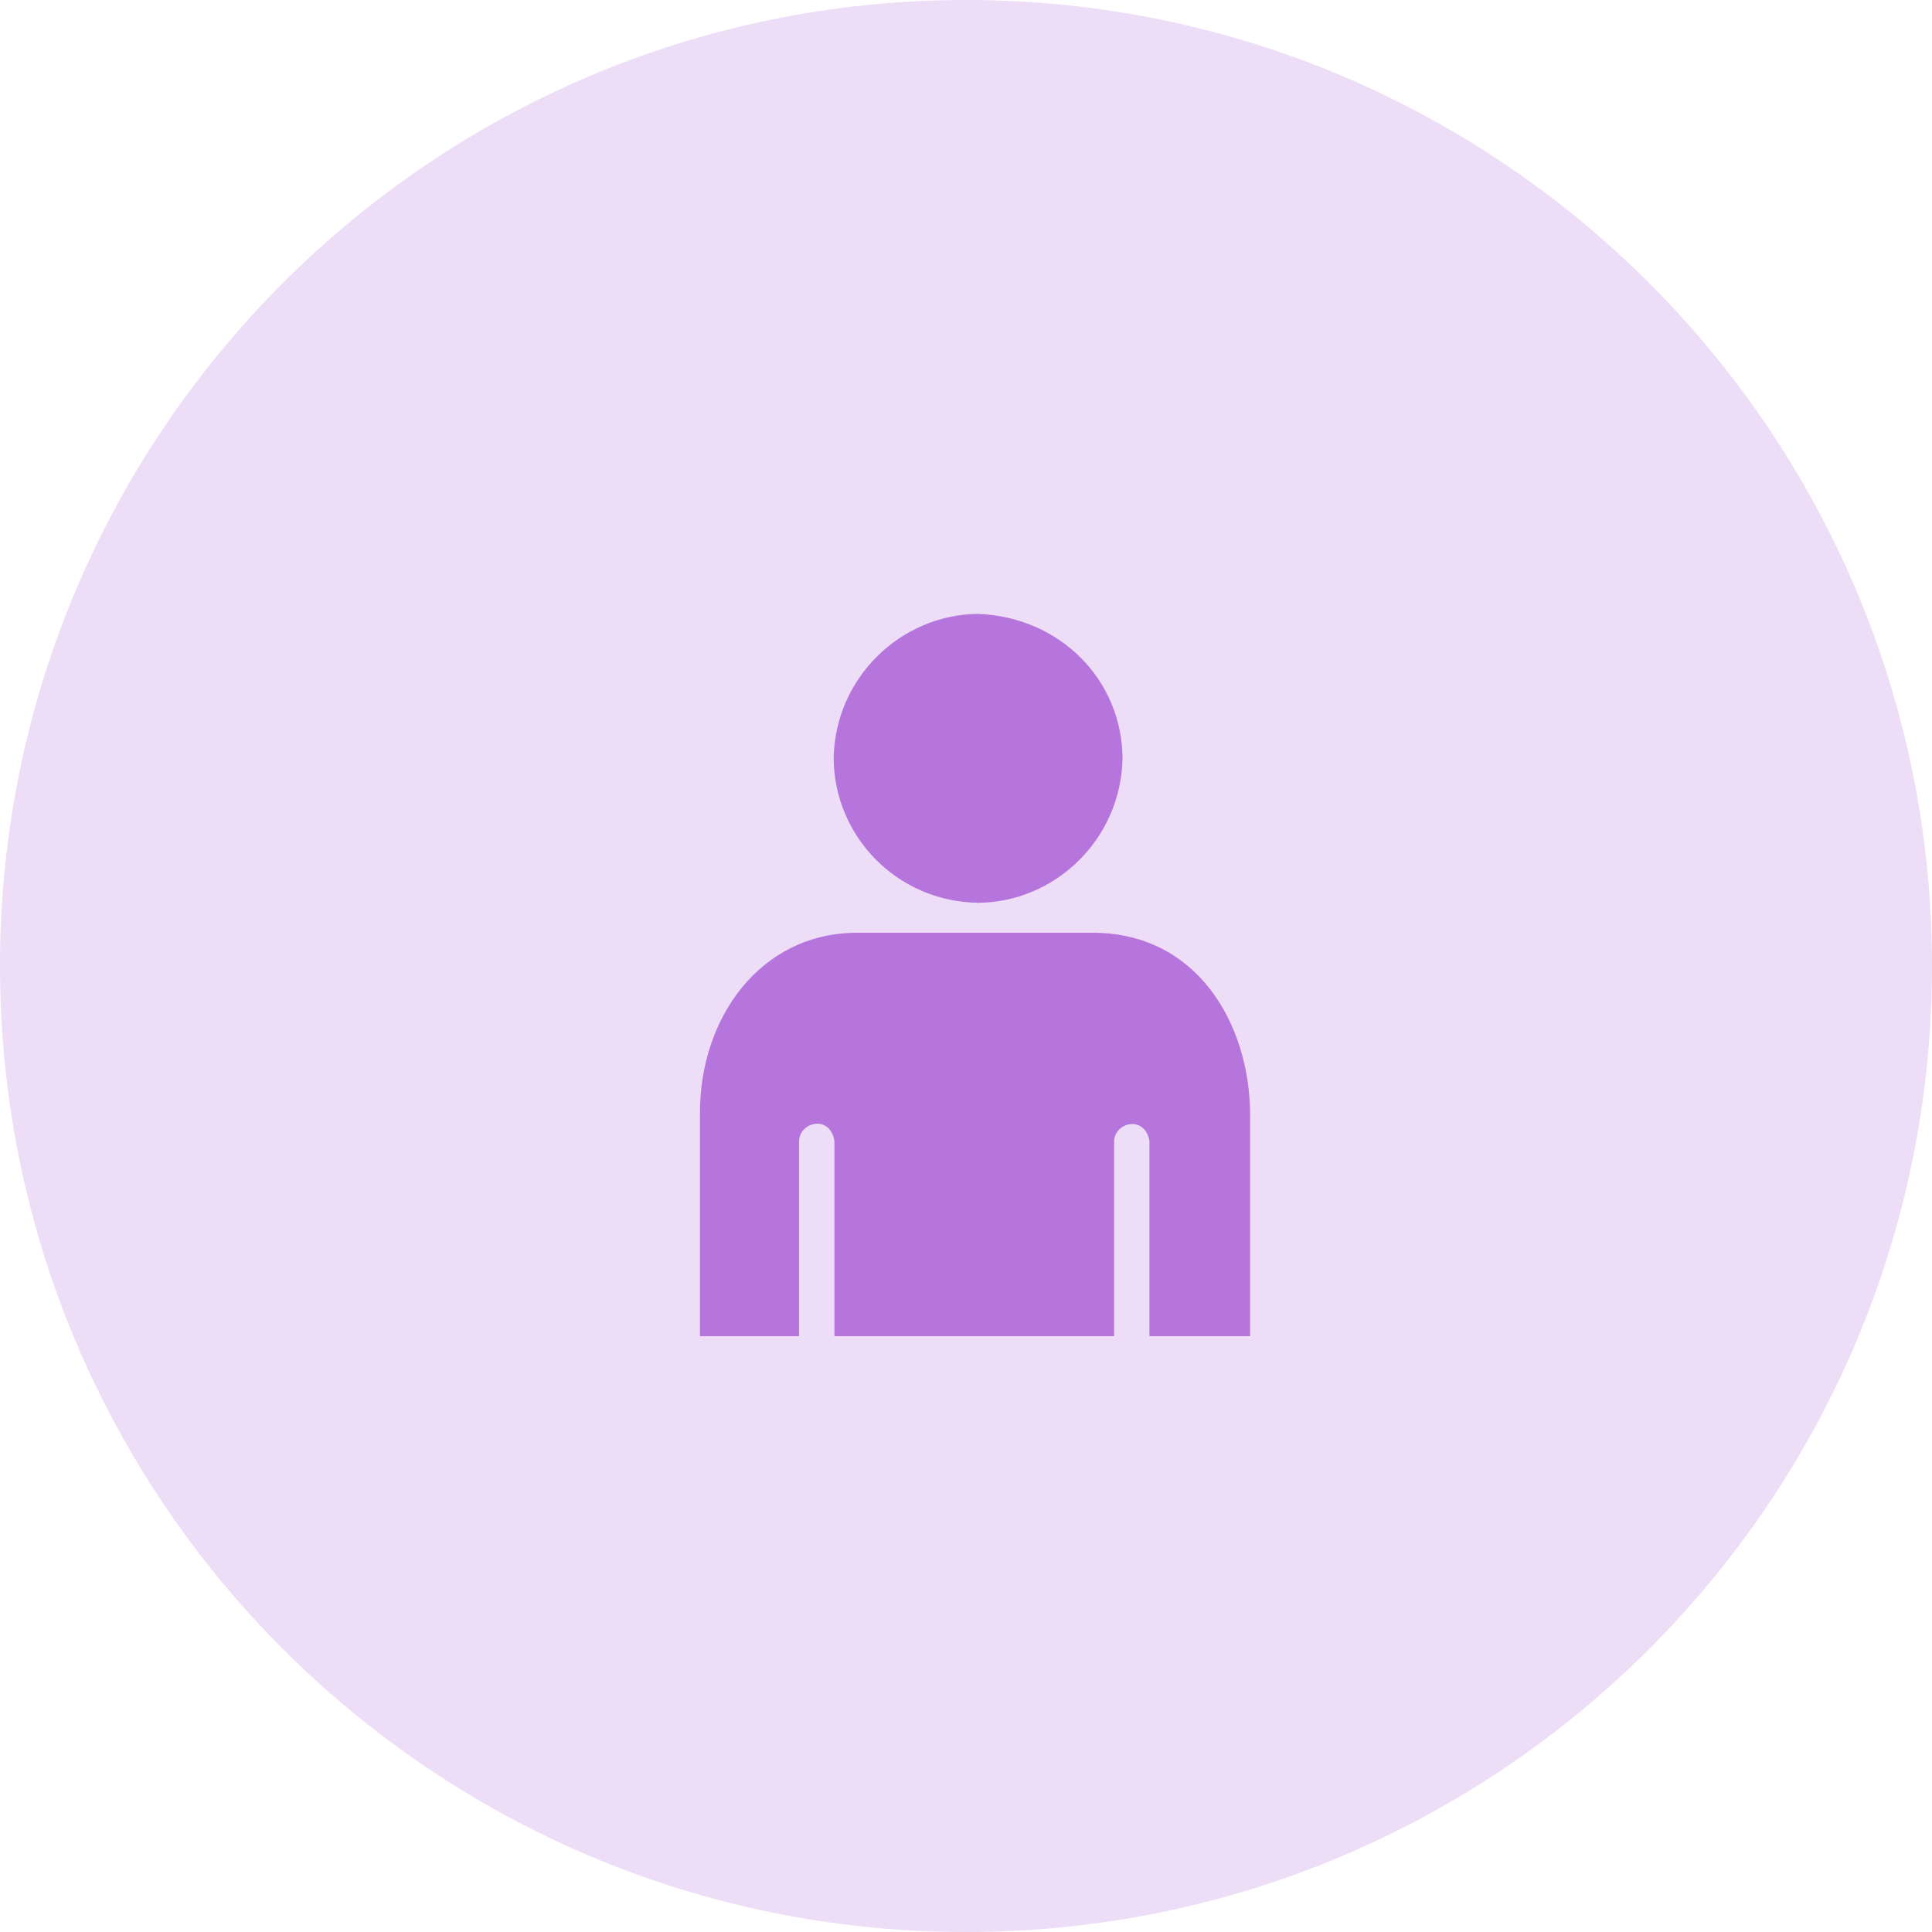 <svg width="107" height="107" viewBox="0 0 107 107" fill="none" xmlns="http://www.w3.org/2000/svg">
<path opacity="0.8" d="M107 53.5C107 83.047 83.047 107 53.5 107C23.953 107 0 83.047 0 53.5C0 23.953 23.953 0 53.5 0C83.047 0 107 23.953 107 53.5Z" fill="#E8D4F4"/>
<path d="M54.17 50C49.652 49.93 46.2 46.298 46.17 42C46.245 37.522 49.904 34.031 54.17 34C58.692 34.171 62.138 37.632 62.17 42C62.081 46.481 58.44 49.97 54.17 50ZM60.638 51.66C66.324 51.726 69.208 56.714 69.234 61.702V74H63.66L63.66 63.191C63.524 62.444 63.018 62.191 62.554 62.264C62.12 62.333 61.723 62.688 61.702 63.191V74H46.213V63.191C46.094 62.48 45.642 62.207 45.202 62.235C44.731 62.264 44.274 62.639 44.256 63.191V74H38.766V61.702C38.734 56.386 42.096 51.699 47.404 51.66H60.638Z" fill="#B675DD"/>
</svg>
